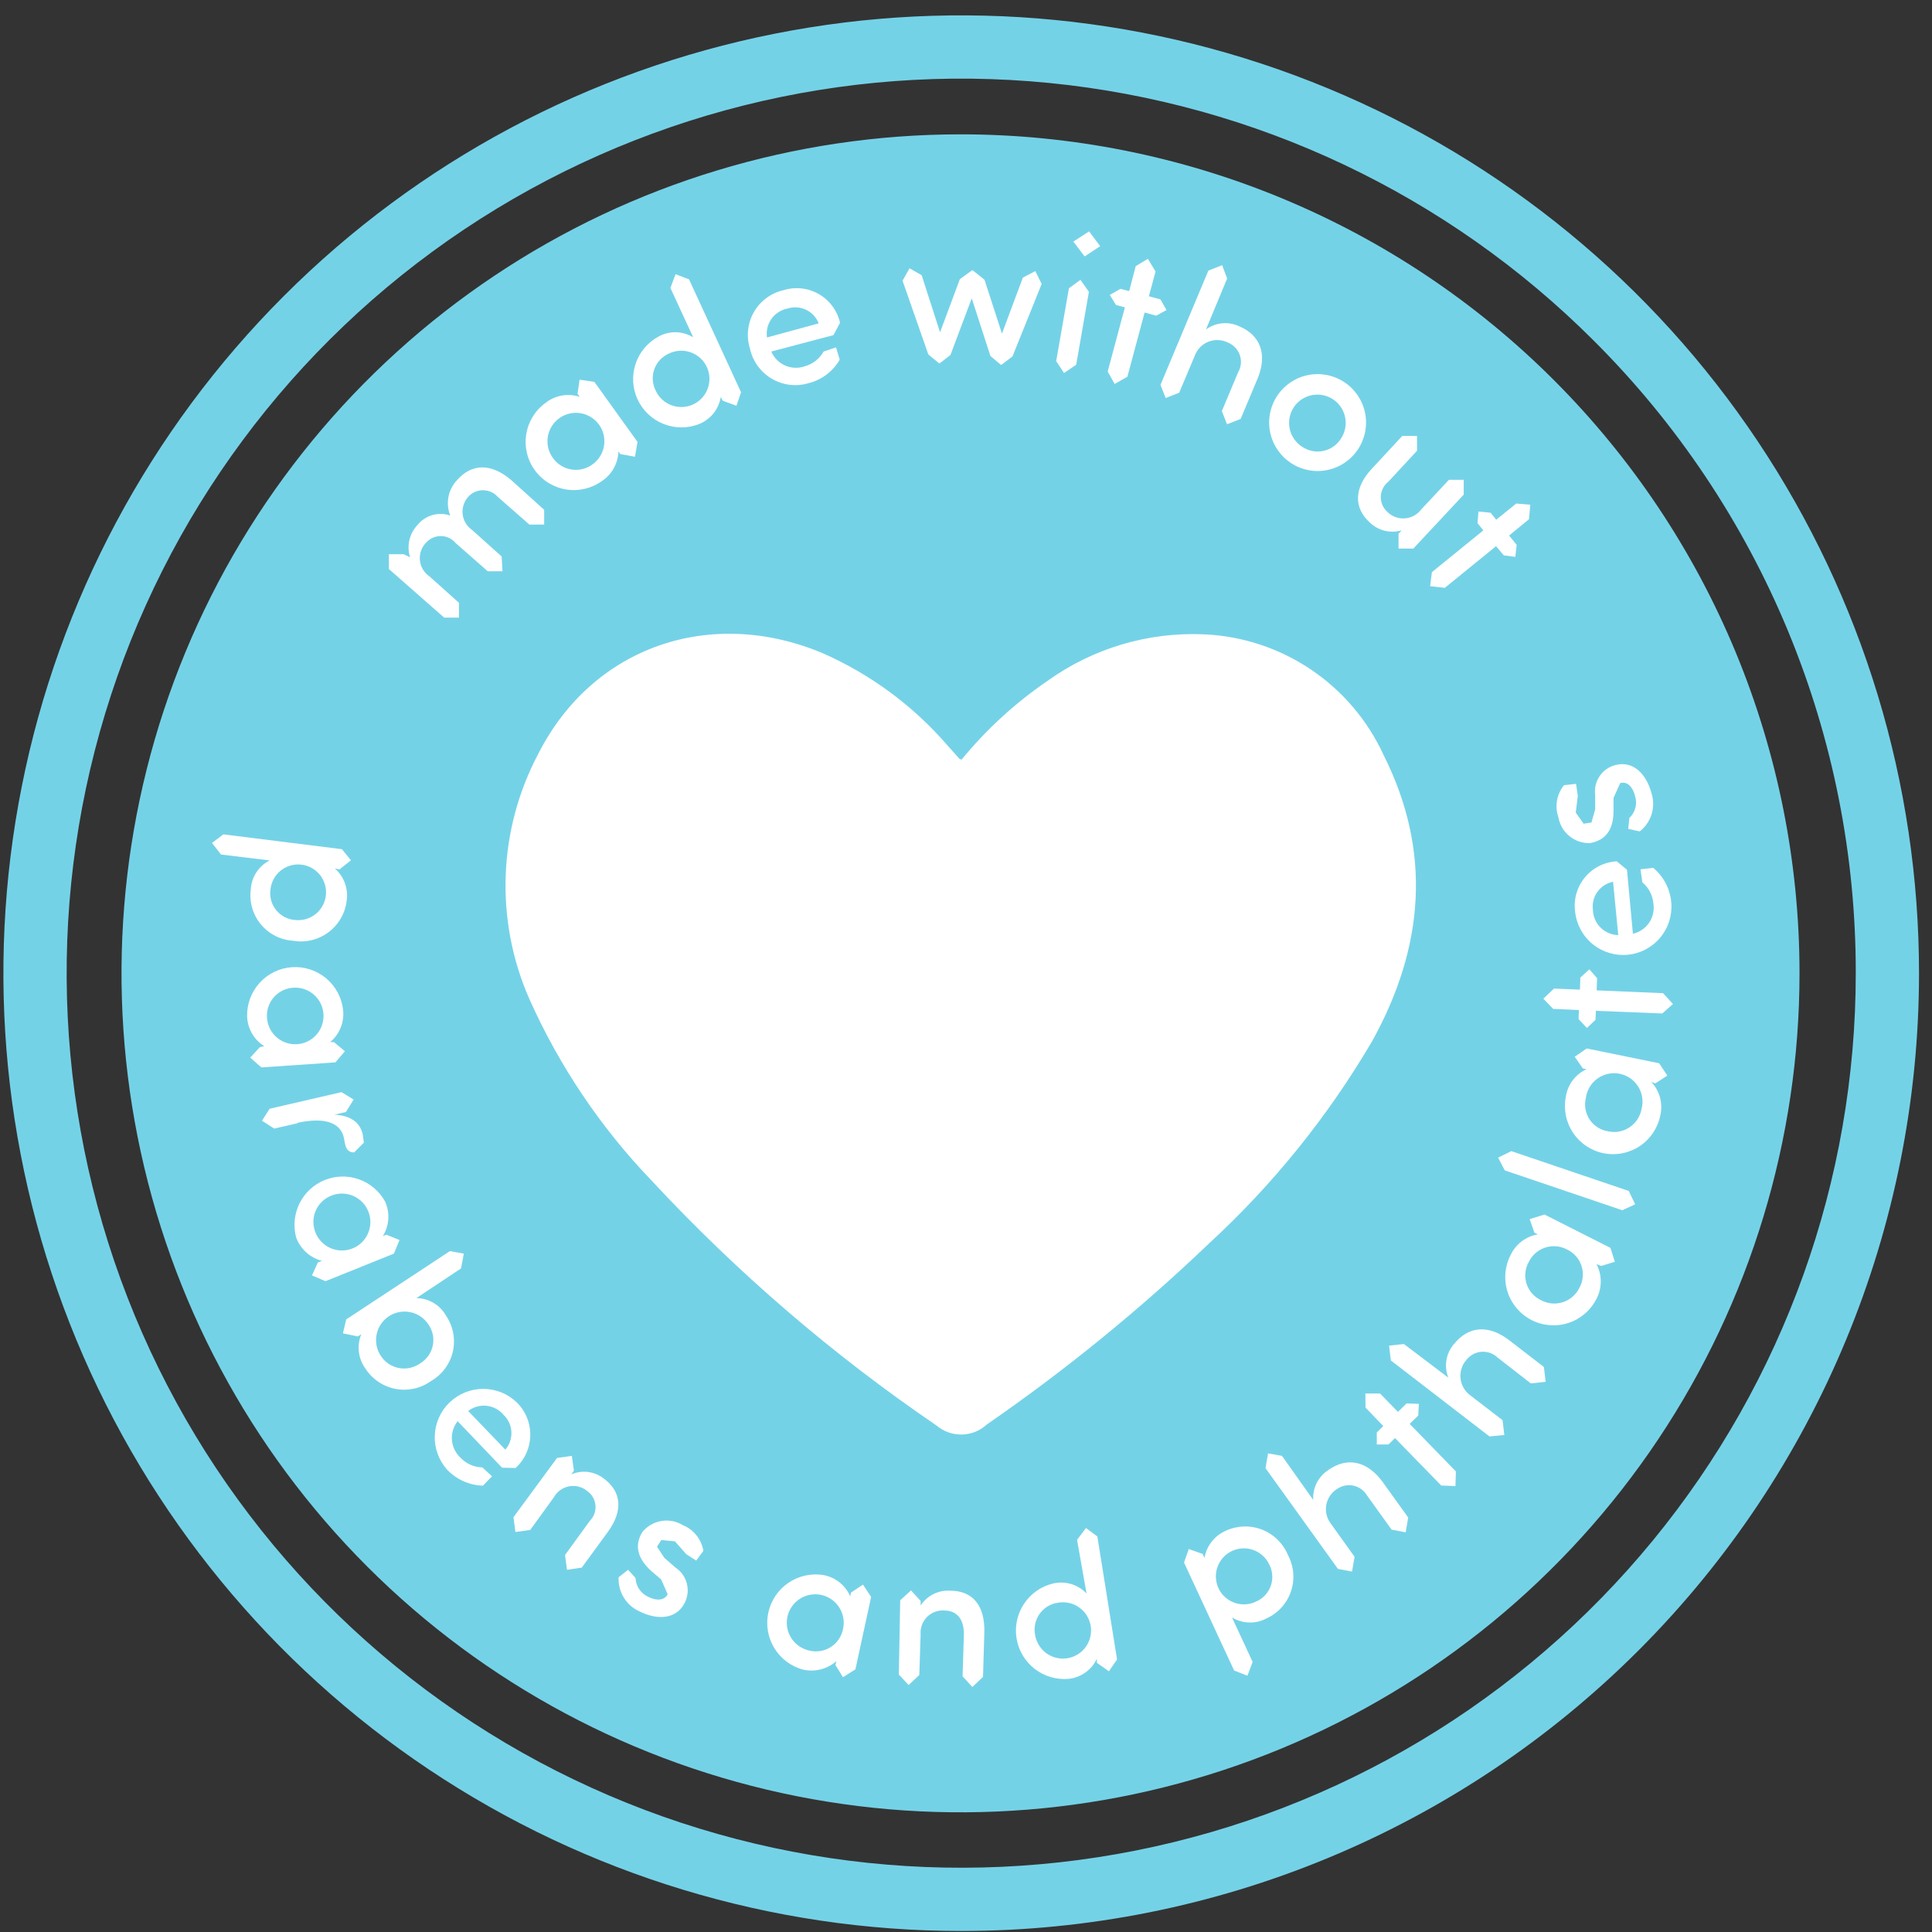 <svg xmlns="http://www.w3.org/2000/svg" fill="none" viewBox="0 0 118 118" height="118" width="118">
<rect x="0" y="0" width="118" height="118" fill="#333333" stroke="none"/>
<path fill="#74D2E7" d="M109.908 59.439C109.909 69.574 106.906 79.482 101.276 87.91C95.646 96.338 87.644 102.908 78.281 106.788C68.918 110.667 58.614 111.683 48.673 109.707C38.732 107.731 29.601 102.851 22.434 95.685C15.266 88.519 10.385 79.389 8.407 69.448C6.429 59.508 7.443 49.204 11.322 39.84C15.2 30.476 21.768 22.473 30.195 16.842C38.622 11.21 48.529 8.205 58.665 8.205C65.394 8.204 72.057 9.528 78.274 12.102C84.491 14.677 90.14 18.45 94.899 23.208C99.657 27.965 103.432 33.614 106.007 39.83C108.582 46.047 109.908 52.71 109.908 59.439Z"></path>
<path fill="white" d="M58.726 46.399C60.236 44.557 62 42.939 63.966 41.594C66.753 39.59 70.137 38.585 73.567 38.744C75.888 38.849 78.135 39.592 80.063 40.889C81.991 42.187 83.526 43.989 84.498 46.1C87.475 52.009 86.986 57.864 83.8 63.601C81.111 68.184 77.757 72.344 73.847 75.943C69.622 79.982 65.083 83.679 60.274 87.001C59.858 87.386 59.315 87.605 58.748 87.617C58.181 87.629 57.628 87.432 57.197 87.064C50.86 82.746 45.026 77.732 39.805 72.115C36.686 68.869 34.155 65.106 32.322 60.995C31.279 58.616 30.789 56.032 30.887 53.437C30.986 50.842 31.672 48.302 32.892 46.01C36.213 39.495 43.389 37.025 50.22 39.884C53.174 41.179 55.8 43.121 57.903 45.566L58.6 46.345L58.726 46.399ZM58.726 46.399C60.236 44.557 62 42.939 63.966 41.594C66.753 39.59 70.137 38.585 73.567 38.744C75.888 38.849 78.135 39.592 80.063 40.889C81.991 42.187 83.526 43.989 84.498 46.1C87.475 52.009 86.986 57.864 83.8 63.601C81.111 68.184 77.757 72.344 73.847 75.943C69.622 79.982 65.083 83.679 60.274 87.001C59.858 87.386 59.315 87.605 58.748 87.617C58.181 87.629 57.628 87.432 57.197 87.064C50.86 82.746 45.026 77.732 39.805 72.115C36.686 68.869 34.155 65.106 32.322 60.995C31.279 58.616 30.789 56.032 30.887 53.437C30.986 50.842 31.672 48.302 32.892 46.01C36.213 39.495 43.389 37.025 50.22 39.884C53.174 41.179 55.8 43.121 57.903 45.566L58.6 46.345L58.726 46.399Z"></path>
<path fill="white" d="M20.449 53.041C20.727 53.284 20.938 53.593 21.065 53.939C21.191 54.286 21.228 54.658 21.172 55.023C21.127 55.402 21.004 55.768 20.812 56.098C20.62 56.428 20.364 56.716 20.057 56.943C19.751 57.171 19.401 57.334 19.029 57.422C18.658 57.511 18.273 57.523 17.897 57.457C17.516 57.433 17.145 57.331 16.806 57.158C16.467 56.984 16.166 56.742 15.924 56.448C15.682 56.153 15.504 55.812 15.399 55.446C15.295 55.079 15.268 54.695 15.318 54.317C15.338 53.948 15.455 53.591 15.657 53.281C15.858 52.972 16.137 52.72 16.467 52.553L13.499 52.191L12.947 51.485L13.644 50.96L20.883 51.865L21.435 52.544L20.729 53.105L20.449 53.041ZM16.522 54.308C16.487 54.532 16.5 54.76 16.558 54.979C16.616 55.197 16.719 55.401 16.86 55.578C17.001 55.755 17.178 55.901 17.378 56.006C17.578 56.111 17.797 56.174 18.023 56.19C18.357 56.228 18.695 56.165 18.994 56.01C19.293 55.855 19.539 55.616 19.701 55.321C19.864 55.027 19.936 54.691 19.907 54.356C19.878 54.02 19.751 53.701 19.541 53.438C19.331 53.176 19.049 52.981 18.728 52.879C18.408 52.777 18.064 52.772 17.741 52.865C17.418 52.958 17.129 53.145 16.912 53.402C16.695 53.659 16.559 53.974 16.522 54.308Z"></path>
<path fill="white" d="M16.143 63.9C15.834 63.706 15.576 63.44 15.393 63.125C15.21 62.809 15.108 62.454 15.093 62.09C15.072 61.331 15.345 60.592 15.856 60.03C16.366 59.467 17.075 59.124 17.833 59.073C18.591 59.021 19.34 59.265 19.922 59.754C20.504 60.242 20.875 60.936 20.956 61.692C20.995 62.057 20.944 62.426 20.807 62.767C20.669 63.108 20.45 63.41 20.169 63.646H20.395L21.065 64.207L20.486 64.886L15.962 65.194L15.283 64.597L15.871 63.954L16.143 63.9ZM16.305 62.135C16.322 62.477 16.44 62.806 16.644 63.081C16.848 63.356 17.129 63.564 17.451 63.679C17.774 63.794 18.123 63.81 18.455 63.727C18.787 63.642 19.087 63.462 19.316 63.207C19.545 62.953 19.693 62.636 19.742 62.297C19.791 61.958 19.738 61.612 19.59 61.304C19.442 60.995 19.205 60.737 18.91 60.563C18.616 60.389 18.276 60.306 17.934 60.325C17.708 60.336 17.486 60.391 17.281 60.488C17.076 60.585 16.892 60.721 16.741 60.89C16.59 61.058 16.473 61.255 16.398 61.469C16.323 61.683 16.292 61.909 16.305 62.135Z"></path>
<path fill="white" d="M18.169 68.605L16.749 68.93L15.998 68.451L16.468 67.718L20.857 66.704L21.599 67.157L21.129 67.917L20.423 68.08C21.463 68.134 21.988 68.587 22.151 69.265L22.224 69.79L21.626 70.387C21.074 70.387 21.083 69.844 21.001 69.482C20.766 68.451 19.626 68.261 18.169 68.578"></path>
<path fill="white" d="M19.669 77.012C19.313 76.919 18.984 76.743 18.71 76.498C18.436 76.252 18.225 75.944 18.094 75.6C17.9 74.903 17.97 74.158 18.289 73.508C18.608 72.859 19.155 72.349 19.825 72.076C20.496 71.803 21.243 71.787 21.925 72.029C22.607 72.272 23.176 72.757 23.523 73.392C23.674 73.728 23.741 74.097 23.715 74.464C23.69 74.832 23.575 75.188 23.38 75.501L23.596 75.41L24.402 75.736L24.058 76.568L19.878 78.251L19.054 77.898L19.415 77.102L19.669 77.012ZM19.271 75.283C19.399 75.602 19.618 75.876 19.901 76.07C20.183 76.264 20.517 76.371 20.86 76.375C21.203 76.38 21.541 76.283 21.829 76.096C22.117 75.91 22.343 75.642 22.479 75.327C22.615 75.012 22.655 74.664 22.593 74.326C22.531 73.988 22.371 73.677 22.133 73.43C21.894 73.183 21.588 73.013 21.253 72.94C20.917 72.867 20.568 72.895 20.249 73.021C20.034 73.103 19.838 73.227 19.672 73.386C19.506 73.544 19.373 73.735 19.282 73.946C19.191 74.157 19.143 74.384 19.141 74.614C19.14 74.843 19.184 75.071 19.271 75.283Z"></path>
<path fill="white" d="M25.433 79.283C25.803 79.287 26.165 79.389 26.483 79.578C26.801 79.767 27.063 80.037 27.243 80.359C27.459 80.676 27.607 81.034 27.679 81.41C27.75 81.787 27.743 82.174 27.659 82.547C27.574 82.921 27.412 83.273 27.185 83.582C26.958 83.89 26.67 84.149 26.338 84.341C26.029 84.566 25.677 84.725 25.303 84.809C24.93 84.893 24.544 84.9 24.168 84.83C23.792 84.76 23.434 84.613 23.116 84.4C22.799 84.187 22.528 83.911 22.32 83.59C22.102 83.291 21.964 82.941 21.92 82.573C21.876 82.206 21.927 81.833 22.068 81.49L21.85 81.626L20.945 81.436L21.144 80.586L27.478 76.414L28.329 76.568L28.157 77.473L25.433 79.283ZM23.253 82.803C23.377 82.997 23.539 83.163 23.73 83.293C23.92 83.422 24.135 83.511 24.362 83.554C24.588 83.597 24.82 83.594 25.045 83.544C25.269 83.494 25.482 83.399 25.669 83.264C25.863 83.147 26.032 82.99 26.163 82.805C26.295 82.62 26.386 82.409 26.433 82.187C26.48 81.965 26.48 81.735 26.435 81.512C26.389 81.29 26.297 81.079 26.166 80.893C25.913 80.507 25.517 80.237 25.065 80.143C24.613 80.049 24.142 80.138 23.755 80.391C23.369 80.644 23.098 81.041 23.004 81.493C22.91 81.945 22.999 82.416 23.253 82.803Z"></path>
<path fill="white" d="M30.666 89.643L27.951 86.802C27.694 87.129 27.569 87.54 27.602 87.955C27.636 88.37 27.826 88.756 28.132 89.037C28.304 89.218 28.509 89.364 28.738 89.465C28.966 89.566 29.213 89.62 29.462 89.625L30.05 90.168L29.498 90.738C29.085 90.728 28.678 90.635 28.3 90.466C27.923 90.296 27.582 90.054 27.299 89.752C26.791 89.18 26.525 88.434 26.555 87.671C26.585 86.906 26.909 86.184 27.46 85.654C28.011 85.124 28.746 84.828 29.511 84.828C30.275 84.827 31.011 85.123 31.562 85.653C31.83 85.916 32.041 86.23 32.183 86.578C32.325 86.925 32.395 87.297 32.388 87.673C32.381 88.048 32.298 88.418 32.143 88.76C31.989 89.102 31.767 89.408 31.489 89.661L30.666 89.643ZM30.865 88.539C31.122 88.238 31.254 87.85 31.234 87.454C31.214 87.059 31.043 86.686 30.756 86.413C30.495 86.103 30.125 85.906 29.722 85.862C29.319 85.818 28.915 85.931 28.594 86.178L30.865 88.539Z"></path>
<path fill="white" d="M34.022 89.046L34.927 88.92L35.053 89.825L34.891 90.051C35.209 89.912 35.559 89.861 35.904 89.902C36.249 89.943 36.577 90.076 36.854 90.286C37.958 91.082 38.075 92.259 37.134 93.553L35.533 95.743L34.628 95.878L34.511 94.973L36.022 92.892C36.144 92.771 36.238 92.624 36.298 92.462C36.359 92.301 36.383 92.128 36.37 91.956C36.357 91.784 36.308 91.617 36.224 91.466C36.141 91.315 36.025 91.184 35.886 91.082C35.734 90.952 35.556 90.858 35.363 90.805C35.171 90.752 34.97 90.743 34.773 90.777C34.577 90.812 34.391 90.89 34.228 91.005C34.065 91.12 33.93 91.27 33.832 91.444L32.384 93.444L31.479 93.571L31.361 92.666L34.022 89.046Z"></path>
<path fill="white" d="M38.363 95.878L38.816 96.376C38.825 96.623 38.904 96.863 39.043 97.068C39.182 97.273 39.376 97.434 39.603 97.534C40.11 97.787 40.589 97.751 40.779 97.371L40.381 96.466L39.784 95.96C38.879 95.127 38.761 94.349 39.232 93.571C39.525 93.213 39.937 92.974 40.393 92.897C40.849 92.82 41.318 92.912 41.711 93.154C42.036 93.287 42.321 93.501 42.539 93.775C42.758 94.049 42.903 94.374 42.96 94.72L42.525 95.317L41.919 94.928L41.223 94.141L40.39 94.059L40.128 94.467L40.58 95.154L41.259 95.742C41.6 95.97 41.846 96.316 41.949 96.713C42.053 97.109 42.007 97.531 41.82 97.896C41.331 98.873 40.2 98.991 39.042 98.412C38.648 98.231 38.317 97.936 38.093 97.565C37.868 97.194 37.761 96.764 37.784 96.331L38.363 95.878Z"></path>
<path fill="white" d="M51.078 101.461C50.8 101.704 50.467 101.876 50.108 101.964C49.749 102.053 49.374 102.054 49.015 101.967C48.29 101.763 47.671 101.29 47.283 100.645C46.895 99.999 46.767 99.23 46.926 98.494C47.085 97.758 47.519 97.11 48.139 96.683C48.76 96.255 49.52 96.081 50.265 96.194C50.628 96.257 50.971 96.408 51.261 96.636C51.552 96.863 51.782 97.159 51.929 97.497L51.974 97.271L52.707 96.782L53.206 97.534L52.246 101.958L51.486 102.438L51.025 101.696L51.078 101.461ZM49.422 100.809C49.648 100.866 49.883 100.876 50.112 100.838C50.341 100.8 50.56 100.715 50.754 100.588C50.949 100.462 51.114 100.296 51.242 100.102C51.37 99.908 51.456 99.69 51.495 99.461C51.564 99.125 51.532 98.777 51.403 98.459C51.274 98.141 51.054 97.869 50.771 97.676C50.488 97.483 50.154 97.378 49.811 97.374C49.469 97.371 49.133 97.469 48.846 97.656C48.558 97.842 48.332 98.11 48.197 98.425C48.061 98.74 48.022 99.087 48.084 99.424C48.145 99.762 48.306 100.073 48.544 100.319C48.782 100.566 49.088 100.736 49.422 100.809Z"></path>
<path fill="white" d="M54.981 97.742L55.641 97.136L56.229 97.779V98.059C56.423 97.761 56.693 97.52 57.011 97.361C57.329 97.202 57.684 97.13 58.039 97.154C59.405 97.154 60.165 98.059 60.12 99.706L60.039 102.421L59.388 103.036L58.79 102.384L58.871 99.805C58.871 98.901 58.455 98.385 57.722 98.367C57.523 98.346 57.322 98.37 57.133 98.435C56.944 98.501 56.773 98.608 56.63 98.748C56.488 98.888 56.378 99.058 56.309 99.246C56.239 99.433 56.212 99.633 56.229 99.833L56.148 102.303L55.496 102.918L54.898 102.276L54.981 97.742Z"></path>
<path fill="white" d="M65.783 94.05L66.326 93.326L67.023 93.841L68.226 101.352L67.729 102.076L66.995 101.56V101.307C66.839 101.641 66.6 101.929 66.301 102.144C66.001 102.36 65.652 102.495 65.285 102.537C64.539 102.608 63.793 102.392 63.199 101.933C62.605 101.475 62.208 100.808 62.087 100.068C61.967 99.327 62.131 98.569 62.549 97.945C62.966 97.322 63.605 96.88 64.335 96.71C64.698 96.627 65.075 96.641 65.43 96.749C65.786 96.856 66.108 97.055 66.363 97.325L65.783 94.05ZM64.634 97.886C64.408 97.915 64.191 97.99 63.995 98.107C63.8 98.224 63.631 98.38 63.499 98.565C63.366 98.75 63.273 98.961 63.226 99.183C63.178 99.406 63.177 99.636 63.222 99.859C63.277 100.195 63.431 100.507 63.663 100.756C63.895 101.004 64.197 101.178 64.528 101.256C64.86 101.333 65.206 101.311 65.525 101.191C65.843 101.071 66.12 100.859 66.317 100.582C66.516 100.305 66.627 99.976 66.637 99.636C66.648 99.296 66.558 98.96 66.378 98.671C66.197 98.382 65.935 98.154 65.625 98.014C65.314 97.874 64.97 97.83 64.634 97.886Z"></path>
<path fill="white" d="M73.566 95.154C73.628 94.789 73.78 94.445 74.01 94.154C74.239 93.864 74.537 93.635 74.877 93.489C75.224 93.33 75.599 93.243 75.98 93.233C76.361 93.223 76.74 93.29 77.094 93.43C77.449 93.571 77.77 93.781 78.041 94.05C78.311 94.318 78.525 94.638 78.669 94.991C78.848 95.328 78.956 95.698 78.986 96.078C79.017 96.458 78.969 96.841 78.846 97.202C78.723 97.563 78.527 97.895 78.271 98.178C78.015 98.46 77.704 98.688 77.357 98.846C77.031 99.021 76.665 99.108 76.296 99.098C75.926 99.089 75.565 98.983 75.248 98.791L76.507 101.506L76.189 102.348L75.376 102.031L72.316 95.434L72.606 94.611L73.457 94.909L73.566 95.154ZM76.706 97.823C76.915 97.735 77.103 97.605 77.259 97.44C77.415 97.275 77.535 97.08 77.611 96.867C77.688 96.653 77.72 96.426 77.704 96.2C77.688 95.973 77.625 95.753 77.519 95.552C77.376 95.246 77.144 94.989 76.854 94.814C76.564 94.639 76.229 94.554 75.891 94.57C75.553 94.586 75.226 94.702 74.954 94.903C74.682 95.105 74.476 95.382 74.362 95.701C74.248 96.02 74.23 96.365 74.313 96.694C74.395 97.022 74.572 97.319 74.823 97.546C75.074 97.773 75.388 97.921 75.723 97.97C76.058 98.02 76.4 97.969 76.706 97.823Z"></path>
<path fill="white" d="M80.207 91.607C80.186 91.253 80.258 90.899 80.417 90.581C80.576 90.263 80.815 89.993 81.112 89.797C82.279 88.956 83.519 89.228 84.46 90.531L86.008 92.684L85.854 93.589L84.994 93.426L83.492 91.336C83.403 91.186 83.285 91.057 83.145 90.955C83.004 90.853 82.844 90.78 82.674 90.742C82.505 90.704 82.33 90.701 82.159 90.733C81.989 90.765 81.826 90.832 81.682 90.929C81.506 91.036 81.354 91.179 81.238 91.348C81.121 91.518 81.042 91.711 81.005 91.913C80.969 92.116 80.975 92.324 81.025 92.524C81.074 92.724 81.166 92.911 81.293 93.073L82.732 95.082L82.578 95.987L81.718 95.824L77.293 89.671L77.448 88.766L78.298 88.92L80.207 91.607Z"></path>
<path fill="white" d="M85.202 87.834L84.804 88.223H84.089V87.49L84.487 87.101L83.401 85.97L83.393 85.11H84.288L85.383 86.232L85.907 85.716L86.659 85.744L86.622 86.459L86.097 86.965L88.921 89.87L88.893 90.766L88.025 90.73L85.202 87.834Z"></path>
<path fill="white" d="M88.459 84.142C88.326 83.808 88.284 83.444 88.34 83.089C88.396 82.734 88.546 82.401 88.776 82.124C89.681 80.975 90.921 80.884 92.196 81.871L94.295 83.49L94.404 84.395L93.499 84.495L91.463 82.911C91.333 82.788 91.18 82.694 91.012 82.634C90.844 82.574 90.665 82.55 90.487 82.562C90.309 82.575 90.137 82.625 89.979 82.708C89.822 82.792 89.683 82.907 89.572 83.047C89.434 83.201 89.33 83.382 89.266 83.579C89.203 83.776 89.181 83.984 89.203 84.19C89.226 84.395 89.291 84.594 89.395 84.773C89.499 84.952 89.639 85.106 89.807 85.228L91.77 86.739L91.879 87.644L90.974 87.734L84.948 83.092L84.84 82.187L85.745 82.088L88.459 84.142Z"></path>
<path fill="white" d="M97.508 77.211C97.68 77.537 97.769 77.901 97.769 78.269C97.769 78.638 97.68 79.001 97.508 79.328C97.157 80.025 96.543 80.554 95.801 80.799C95.06 81.043 94.251 80.983 93.554 80.631C92.857 80.279 92.328 79.665 92.084 78.924C91.839 78.182 91.899 77.374 92.251 76.677C92.404 76.342 92.637 76.05 92.928 75.826C93.22 75.602 93.562 75.453 93.925 75.392L93.717 75.292L93.427 74.46L94.332 74.179L98.359 76.215L98.63 77.066L97.797 77.319L97.508 77.211ZM96.468 78.649C96.579 78.446 96.648 78.222 96.669 77.991C96.69 77.76 96.663 77.528 96.59 77.308C96.517 77.088 96.4 76.885 96.245 76.713C96.09 76.54 95.9 76.402 95.689 76.306C95.486 76.2 95.263 76.136 95.034 76.119C94.805 76.101 94.576 76.13 94.359 76.204C94.142 76.277 93.942 76.394 93.77 76.547C93.6 76.7 93.461 76.885 93.364 77.093C93.254 77.293 93.186 77.513 93.165 77.74C93.144 77.967 93.169 78.196 93.239 78.413C93.31 78.63 93.424 78.83 93.574 79.002C93.725 79.173 93.909 79.312 94.115 79.409C94.318 79.519 94.542 79.587 94.772 79.608C95.002 79.629 95.234 79.603 95.454 79.532C95.674 79.461 95.877 79.346 96.051 79.195C96.225 79.043 96.367 78.857 96.468 78.649Z"></path>
<path fill="white" d="M99.48 72.74L99.87 73.555L99.083 73.917L91.906 71.483L91.5 70.704L92.305 70.306L99.48 72.74Z"></path>
<path fill="white" d="M100.856 66.081C101.108 66.349 101.29 66.675 101.386 67.03C101.482 67.385 101.49 67.758 101.408 68.117C101.258 68.882 100.81 69.557 100.163 69.992C99.516 70.427 98.722 70.588 97.956 70.438C97.191 70.288 96.516 69.84 96.08 69.192C95.645 68.545 95.485 67.751 95.635 66.986C95.689 66.622 95.834 66.277 96.055 65.983C96.276 65.689 96.567 65.455 96.902 65.303L96.676 65.257L96.178 64.543L96.911 64.036L101.336 64.941L101.833 65.692L101.1 66.171L100.856 66.081ZM100.259 67.737C100.321 67.506 100.335 67.266 100.3 67.03C100.265 66.794 100.181 66.567 100.055 66.365C99.929 66.162 99.762 65.988 99.566 65.853C99.369 65.718 99.147 65.625 98.912 65.579C98.678 65.534 98.437 65.537 98.204 65.589C97.971 65.641 97.752 65.74 97.559 65.88C97.366 66.021 97.204 66.199 97.083 66.405C96.963 66.611 96.885 66.839 96.856 67.076C96.803 67.298 96.797 67.528 96.838 67.752C96.878 67.976 96.964 68.19 97.09 68.379C97.217 68.568 97.381 68.73 97.573 68.853C97.765 68.976 97.98 69.058 98.205 69.094C98.429 69.145 98.661 69.151 98.888 69.11C99.114 69.069 99.33 68.982 99.522 68.855C99.714 68.728 99.879 68.564 100.006 68.371C100.132 68.179 100.219 67.963 100.259 67.737Z"></path>
<path fill="white" d="M97.474 61.737L97.446 62.289L96.921 62.786L96.415 62.243L96.433 61.691L94.859 61.619L94.262 60.995L94.913 60.379L96.496 60.443L96.524 59.701L97.075 59.203L97.546 59.746L97.519 60.488L101.573 60.66L102.179 61.32L101.528 61.9L97.474 61.737Z"></path>
<path fill="white" d="M99.371 53.122L99.733 57.031C100.139 56.94 100.493 56.697 100.726 56.352C100.958 56.007 101.05 55.586 100.982 55.176C100.96 54.929 100.89 54.688 100.775 54.467C100.66 54.247 100.503 54.051 100.312 53.891L100.194 53.095L100.973 53.005C101.289 53.268 101.55 53.592 101.739 53.957C101.929 54.322 102.043 54.721 102.077 55.131C102.141 55.905 101.898 56.673 101.401 57.268C100.903 57.864 100.191 58.24 99.418 58.313C98.645 58.387 97.874 58.154 97.272 57.663C96.671 57.172 96.287 56.464 96.204 55.692C96.152 55.32 96.178 54.941 96.28 54.579C96.382 54.217 96.559 53.881 96.798 53.591C97.037 53.301 97.333 53.063 97.669 52.894C98.004 52.725 98.372 52.627 98.747 52.606L99.371 53.122ZM98.521 53.855C98.134 53.932 97.791 54.154 97.562 54.475C97.333 54.796 97.236 55.193 97.29 55.584C97.304 55.988 97.471 56.371 97.759 56.656C98.047 56.94 98.433 57.104 98.837 57.113L98.521 53.855Z"></path>
<path fill="white" d="M99.445 50.625L99.518 49.956C99.697 49.787 99.825 49.571 99.886 49.332C99.947 49.093 99.938 48.842 99.861 48.608C99.726 48.056 99.373 47.703 98.957 47.829L98.549 48.734V49.512C98.549 50.752 98.015 51.322 97.119 51.494C96.661 51.51 96.213 51.359 95.857 51.069C95.501 50.78 95.262 50.371 95.183 49.919C95.067 49.59 95.036 49.237 95.097 48.893C95.157 48.548 95.305 48.226 95.527 47.956L96.26 47.874L96.368 48.598L96.242 49.63L96.722 50.309L97.201 50.236L97.427 49.44V48.535C97.377 48.134 97.476 47.729 97.704 47.395C97.933 47.062 98.275 46.824 98.667 46.725C99.716 46.454 100.549 47.223 100.875 48.472C101.002 48.885 101.001 49.326 100.871 49.738C100.742 50.15 100.491 50.513 100.151 50.779L99.445 50.625Z"></path>
<path fill="white" d="M25.047 34.039C24.939 33.702 24.924 33.343 25.002 32.997C25.079 32.652 25.247 32.334 25.489 32.076C25.722 31.782 26.04 31.567 26.4 31.462C26.76 31.356 27.144 31.365 27.499 31.488C27.355 31.125 27.317 30.729 27.391 30.345C27.465 29.962 27.646 29.608 27.915 29.325C28.82 28.284 30.023 28.293 31.227 29.325L33.235 31.135V32.039H32.331L30.403 30.347C30.29 30.22 30.15 30.118 29.994 30.048C29.838 29.978 29.669 29.942 29.498 29.942C29.328 29.942 29.159 29.978 29.003 30.048C28.847 30.118 28.707 30.22 28.594 30.347C28.466 30.491 28.37 30.659 28.312 30.842C28.254 31.025 28.235 31.219 28.257 31.409C28.279 31.6 28.342 31.784 28.441 31.949C28.539 32.113 28.671 32.255 28.829 32.365L30.638 33.985L30.692 34.89H29.787L27.842 33.18C27.734 33.047 27.597 32.939 27.443 32.863C27.289 32.788 27.12 32.746 26.948 32.742C26.776 32.738 26.605 32.771 26.447 32.838C26.289 32.906 26.148 33.007 26.033 33.134C25.893 33.274 25.786 33.443 25.719 33.629C25.652 33.815 25.627 34.014 25.645 34.211C25.663 34.407 25.723 34.598 25.823 34.768C25.923 34.939 26.06 35.086 26.223 35.197L28.032 36.817V37.722H27.128L23.752 34.754V33.849H24.657L25.047 34.039Z"></path>
<path fill="white" d="M37.77 27.569C37.76 27.929 37.664 28.281 37.489 28.596C37.314 28.911 37.066 29.18 36.766 29.378C36.133 29.834 35.343 30.02 34.573 29.895C33.802 29.769 33.114 29.343 32.658 28.709C32.202 28.075 32.016 27.287 32.142 26.516C32.267 25.746 32.693 25.057 33.327 24.601C33.617 24.373 33.959 24.22 34.322 24.157C34.685 24.094 35.059 24.122 35.409 24.239L35.273 24.049L35.399 23.189L36.304 23.325L38.937 26.99L38.783 27.895L37.879 27.732L37.77 27.569ZM36.186 28.365C36.465 28.166 36.679 27.888 36.8 27.567C36.922 27.247 36.945 26.897 36.869 26.563C36.792 26.229 36.618 25.925 36.368 25.689C36.119 25.454 35.806 25.297 35.468 25.24C35.13 25.182 34.783 25.225 34.469 25.365C34.156 25.504 33.891 25.733 33.708 26.023C33.524 26.312 33.43 26.65 33.438 26.992C33.446 27.335 33.556 27.668 33.753 27.949C33.883 28.139 34.049 28.301 34.243 28.425C34.437 28.549 34.654 28.634 34.881 28.672C35.108 28.711 35.341 28.704 35.565 28.651C35.789 28.598 36.001 28.501 36.186 28.365Z"></path>
<path fill="white" d="M40.945 17.588L41.262 16.747L42.085 17.063L45.261 23.958L44.98 24.782L44.139 24.474L44.022 24.248C43.962 24.612 43.81 24.954 43.581 25.243C43.351 25.531 43.051 25.756 42.709 25.895C42.01 26.174 41.23 26.174 40.529 25.896C39.829 25.619 39.262 25.083 38.944 24.401C38.626 23.718 38.581 22.939 38.819 22.224C39.056 21.509 39.557 20.913 40.221 20.556C40.546 20.375 40.914 20.284 41.286 20.292C41.658 20.3 42.021 20.407 42.338 20.601L40.945 17.588ZM40.872 21.587C40.663 21.676 40.475 21.806 40.319 21.971C40.163 22.135 40.042 22.33 39.965 22.543C39.887 22.757 39.856 22.983 39.87 23.21C39.885 23.436 39.946 23.657 40.05 23.859C40.192 24.169 40.423 24.429 40.714 24.607C41.005 24.785 41.342 24.872 41.682 24.858C42.023 24.844 42.352 24.729 42.627 24.527C42.902 24.325 43.111 24.047 43.227 23.726C43.343 23.406 43.362 23.058 43.28 22.727C43.198 22.396 43.019 22.097 42.767 21.867C42.514 21.638 42.2 21.489 41.863 21.439C41.525 21.39 41.18 21.441 40.872 21.587Z"></path>
<path fill="white" d="M50.908 20.466L47.108 21.471C47.27 21.85 47.571 22.155 47.948 22.323C48.326 22.49 48.753 22.509 49.144 22.375C49.387 22.309 49.615 22.195 49.813 22.04C50.012 21.884 50.179 21.691 50.302 21.471L51.062 21.217L51.288 21.968C51.082 22.325 50.805 22.636 50.475 22.883C50.146 23.13 49.77 23.308 49.37 23.407C48.997 23.517 48.605 23.548 48.218 23.499C47.833 23.451 47.461 23.323 47.126 23.124C46.792 22.926 46.502 22.66 46.275 22.345C46.047 22.029 45.887 21.67 45.804 21.29C45.688 20.921 45.651 20.533 45.692 20.149C45.734 19.765 45.854 19.394 46.047 19.059C46.239 18.724 46.498 18.433 46.808 18.203C47.119 17.973 47.474 17.81 47.85 17.724C48.208 17.613 48.584 17.576 48.956 17.617C49.329 17.658 49.689 17.776 50.013 17.963C50.338 18.15 50.621 18.402 50.843 18.704C51.066 19.005 51.223 19.35 51.306 19.715L50.908 20.466ZM50.004 19.751C49.861 19.385 49.584 19.087 49.229 18.919C48.873 18.751 48.468 18.725 48.094 18.846C47.699 18.924 47.348 19.15 47.116 19.479C46.883 19.807 46.787 20.213 46.845 20.611L50.004 19.751Z"></path>
<path fill="white" d="M59.414 16.512L60.129 17.082L61.197 20.375L62.473 16.955L63.233 16.557L63.621 17.344L61.839 21.769L61.169 22.276H61.124L60.491 21.742L59.351 18.222L58.047 21.688L57.387 22.194L57.351 22.185L56.7 21.651L55.125 17.145L55.55 16.385L56.292 16.81L57.415 20.294L58.627 17.046L59.368 16.512H59.414Z"></path>
<path fill="white" d="M65.73 22.276L64.988 22.782L64.508 22.058L65.286 17.606L65.992 17.091L66.507 17.824L65.73 22.276ZM65.558 14.756L66.245 15.661L67.196 15.037L66.517 14.132L65.558 14.756Z"></path>
<path fill="white" d="M68.704 18.773L68.162 18.629L67.781 18.013L68.433 17.642L68.966 17.778L69.365 16.258L70.106 15.805L70.578 16.584L70.17 18.095L70.876 18.285L71.246 18.936L70.623 19.28L69.908 19.09L68.858 23.008L68.079 23.452L67.654 22.692L68.704 18.773Z"></path>
<path fill="white" d="M73.657 20.122C73.945 19.911 74.284 19.782 74.639 19.747C74.994 19.712 75.352 19.773 75.675 19.923C77.006 20.475 77.421 21.669 76.797 23.154L75.774 25.588L74.942 25.913L74.626 25.108L75.621 22.737C75.712 22.581 75.769 22.406 75.787 22.226C75.805 22.046 75.783 21.864 75.725 21.692C75.667 21.521 75.573 21.364 75.448 21.232C75.324 21.1 75.173 20.996 75.006 20.927C74.823 20.834 74.622 20.781 74.417 20.77C74.212 20.76 74.007 20.793 73.815 20.867C73.624 20.941 73.451 21.055 73.306 21.201C73.162 21.348 73.05 21.523 72.978 21.715L72.02 23.986L71.196 24.312L70.879 23.506L73.802 16.53L74.643 16.195L74.951 17.009L73.657 20.122Z"></path>
<path fill="white" d="M77.995 24.194C78.424 23.536 79.095 23.076 79.863 22.914C80.631 22.752 81.432 22.901 82.09 23.33C82.748 23.758 83.207 24.43 83.37 25.198C83.532 25.966 83.383 26.767 82.954 27.424C82.742 27.75 82.468 28.03 82.147 28.25C81.827 28.47 81.466 28.624 81.085 28.704C80.705 28.785 80.313 28.789 79.931 28.718C79.549 28.646 79.185 28.5 78.859 28.288C78.534 28.076 78.254 27.802 78.034 27.482C77.814 27.161 77.66 26.8 77.58 26.42C77.499 26.04 77.494 25.648 77.566 25.266C77.637 24.884 77.783 24.519 77.995 24.194ZM81.922 26.755C82.104 26.467 82.197 26.132 82.19 25.792C82.182 25.452 82.075 25.122 81.881 24.843C81.686 24.563 81.413 24.348 81.097 24.223C80.78 24.098 80.434 24.069 80.101 24.14C79.768 24.211 79.464 24.379 79.226 24.622C78.988 24.865 78.827 25.174 78.764 25.508C78.7 25.842 78.737 26.188 78.869 26.501C79.001 26.815 79.223 27.082 79.506 27.27C79.696 27.404 79.912 27.497 80.139 27.543C80.366 27.59 80.6 27.589 80.827 27.541C81.054 27.492 81.269 27.397 81.457 27.262C81.646 27.127 81.804 26.954 81.922 26.755Z"></path>
<path fill="white" d="M86.322 33.505H85.417V32.6L85.607 32.392C85.271 32.491 84.916 32.5 84.576 32.417C84.236 32.335 83.923 32.163 83.671 31.921C82.666 31.016 82.693 29.795 83.788 28.627L85.643 26.628H86.548V27.532L84.792 29.424C84.657 29.53 84.547 29.664 84.469 29.817C84.39 29.969 84.345 30.137 84.336 30.308C84.328 30.479 84.356 30.651 84.419 30.81C84.482 30.97 84.579 31.114 84.702 31.233C84.84 31.379 85.007 31.493 85.193 31.567C85.379 31.641 85.579 31.674 85.779 31.662C85.979 31.651 86.174 31.596 86.351 31.502C86.528 31.408 86.681 31.276 86.802 31.116L88.494 29.306H89.399V30.211L86.322 33.505Z"></path>
<path fill="white" d="M90.597 32.392L90.243 31.958L90.298 31.243L91.04 31.315L91.383 31.741L92.606 30.754L93.465 30.827L93.384 31.713L92.171 32.709L92.633 33.279L92.551 34.012L91.846 33.921L91.374 33.36L88.244 35.903L87.348 35.803L87.456 34.944L90.597 32.392Z"></path>
<path fill="#74D2E7" d="M115.28 59.439H113.344C113.344 72.079 108.961 84.329 100.941 94.1C92.922 103.871 81.762 110.56 69.365 113.025C56.967 115.491 44.097 113.582 32.95 107.623C21.802 101.663 13.066 92.023 8.229 80.344C3.392 68.666 2.754 55.671 6.425 43.575C10.095 31.479 17.845 21.03 28.356 14.008C38.867 6.986 51.488 3.826 64.068 5.066C76.647 6.306 88.408 11.87 97.345 20.81C102.426 25.876 106.455 31.898 109.201 38.527C111.947 45.156 113.354 52.263 113.344 59.439H117.207C117.207 47.868 113.776 36.558 107.348 26.938C100.92 17.317 91.784 9.819 81.094 5.392C70.405 0.964 58.642 -0.195 47.294 2.063C35.946 4.32 25.523 9.892 17.341 18.073C9.16 26.254 3.588 36.678 1.331 48.026C-0.926 59.374 0.232 71.136 4.66 81.826C9.088 92.515 16.586 101.652 26.206 108.08C35.827 114.508 47.137 117.939 58.708 117.939C74.223 117.939 89.102 111.775 100.073 100.804C111.044 89.834 117.207 74.954 117.207 59.439H115.28Z"></path>
</svg>

